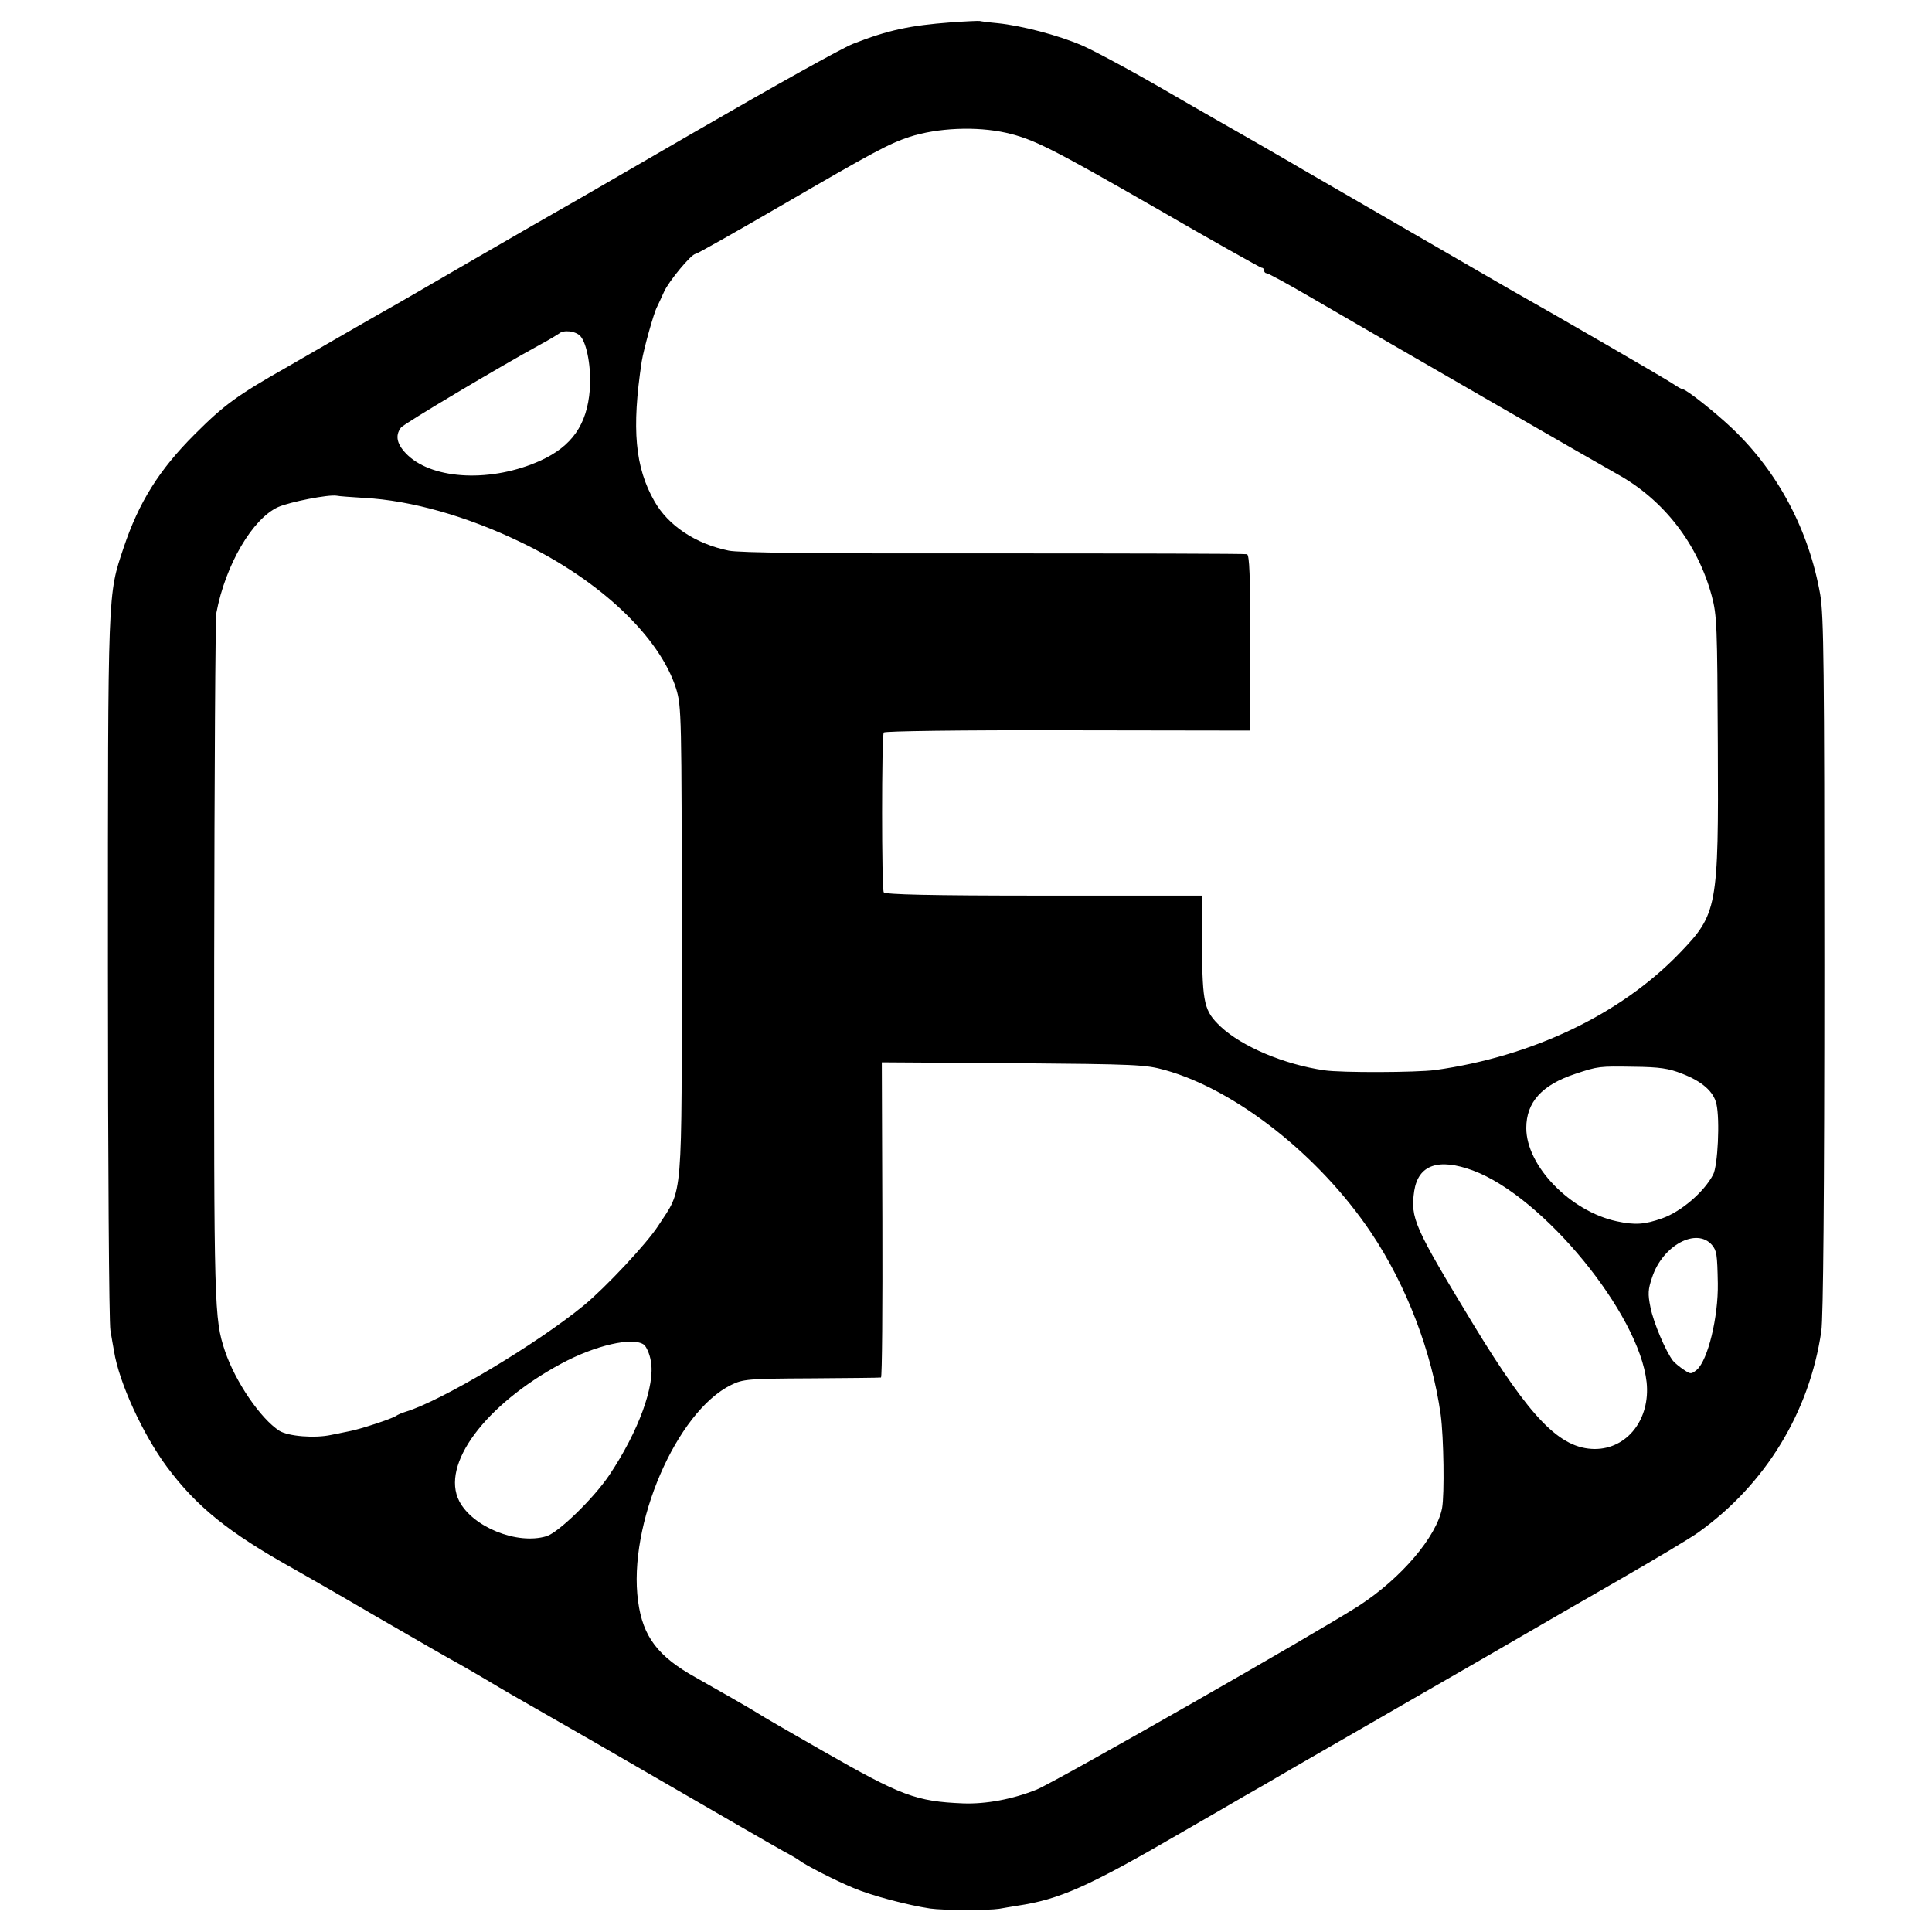 <?xml version="1.0" standalone="no"?>
<!DOCTYPE svg PUBLIC "-//W3C//DTD SVG 20010904//EN"
 "http://www.w3.org/TR/2001/REC-SVG-20010904/DTD/svg10.dtd">
<svg version="1.0" xmlns="http://www.w3.org/2000/svg"
 width="700pt" height="700pt" viewBox="0 0 700 700"
 preserveAspectRatio="xMidYMid meet">
<g transform="translate(0,700) scale(0.1,-0.1)"
fill="#000000" stroke="none">
<path d="M3445 6919 c-147 -11 -228 -28 -355 -78 -44 -18 -279 -149 -578 -322
-220 -127 -426 -247 -462 -267 -25 -14 -173 -99 -330 -190 -157 -91 -298 -173
-315 -182 -16 -9 -102 -58 -190 -109 -88 -51 -167 -96 -175 -101 -182 -103
-229 -138 -335 -244 -129 -129 -202 -246 -257 -410 -58 -174 -57 -139 -57
-1521 0 -698 4 -1290 9 -1315 4 -25 10 -58 13 -75 18 -114 105 -303 192 -420
107 -144 224 -238 455 -367 25 -14 160 -91 300 -173 140 -81 275 -159 300
-172 25 -14 70 -40 100 -58 30 -18 71 -42 90 -53 19 -11 154 -88 300 -172 448
-259 643 -372 690 -398 25 -13 50 -28 55 -32 23 -18 135 -75 196 -100 68 -29
199 -63 279 -75 50 -7 211 -7 250 -1 14 3 43 7 65 11 154 23 256 68 595 265
107 62 210 121 228 132 18 10 102 58 185 107 84 48 276 159 427 246 151 87
327 188 390 225 63 37 223 129 355 205 132 76 263 154 290 174 242 174 401
434 444 728 7 48 11 489 11 1326 0 1084 -2 1266 -15 1343 -41 232 -151 441
-317 600 -63 60 -169 144 -182 144 -4 0 -19 9 -34 19 -21 15 -425 249 -592
343 -37 21 -421 244 -745 431 -104 61 -206 119 -225 130 -19 11 -141 80 -270
155 -129 75 -269 150 -311 168 -87 37 -217 71 -304 80 -33 3 -62 7 -65 8 -3 1
-50 -1 -105 -5z m200 -400 c100 -23 165 -56 538 -270 209 -121 384 -219 388
-219 5 0 9 -4 9 -10 0 -5 4 -10 9 -10 6 0 79 -40 163 -89 280 -163 1062 -614
1108 -639 168 -93 291 -252 342 -441 19 -71 20 -108 22 -541 3 -590 -1 -611
-140 -755 -214 -221 -533 -373 -884 -422 -69 -9 -340 -10 -401 -1 -146 21
-299 86 -376 158 -60 57 -66 82 -68 290 l-1 185 -573 0 c-413 0 -574 4 -579
12 -8 13 -8 565 0 579 4 5 275 9 667 8 l661 -1 0 318 c0 245 -3 318 -12 321
-7 2 -420 3 -918 3 -648 -1 -921 2 -960 10 -121 25 -219 91 -269 179 -70 123
-83 261 -46 506 7 44 44 178 56 199 4 9 16 33 25 54 17 38 99 137 114 137 5 0
145 79 312 176 332 193 388 223 463 248 102 33 242 39 350 15z m-1542 -737
c24 -27 40 -117 34 -194 -10 -127 -65 -205 -179 -257 -175 -79 -385 -70 -480
19 -40 38 -48 71 -25 101 11 14 355 219 507 302 30 16 59 34 65 38 16 15 61
10 78 -9z m-783 -586 c169 -9 371 -66 566 -160 288 -138 505 -344 564 -532 19
-64 20 -91 20 -913 0 -962 6 -892 -85 -1032 -41 -64 -191 -224 -270 -289 -172
-141 -516 -346 -645 -385 -14 -4 -29 -11 -35 -15 -13 -10 -135 -50 -171 -56
-16 -3 -45 -9 -64 -13 -60 -13 -156 -5 -188 15 -68 44 -159 177 -197 289 -39
118 -40 149 -39 1415 1 674 4 1241 8 1260 33 174 131 341 224 383 44 19 182
46 212 41 8 -2 53 -5 100 -8z m2901 -2073 c258 -72 559 -310 746 -588 129
-192 221 -433 253 -661 11 -82 14 -288 5 -338 -20 -104 -148 -254 -300 -353
-152 -98 -1102 -640 -1169 -667 -87 -35 -184 -53 -266 -50 -171 7 -224 27
-509 190 -119 68 -223 128 -231 134 -23 15 -156 91 -229 132 -137 76 -192 148
-209 276 -38 277 139 687 337 784 43 21 60 23 291 24 135 1 248 2 252 3 4 1 6
258 5 572 l-2 570 475 -3 c448 -4 479 -5 551 -25z m1873 -13 c73 -28 115 -65
125 -110 13 -57 5 -224 -12 -256 -33 -63 -116 -134 -184 -158 -65 -23 -99 -25
-165 -11 -168 36 -328 200 -328 338 0 93 56 156 177 196 84 28 87 28 213 26
93 -1 126 -6 174 -25z m-757 -351 c255 -95 602 -519 629 -767 14 -134 -70
-242 -188 -242 -126 1 -232 110 -439 450 -217 358 -229 386 -215 485 15 95 88
120 213 74z m866 -270 c17 -21 19 -33 21 -139 2 -122 -36 -278 -76 -313 -20
-16 -22 -17 -47 0 -14 9 -32 24 -39 32 -26 33 -71 138 -82 194 -10 49 -9 65 6
109 38 116 161 182 217 117z m-3870 -361 c9 -7 21 -34 25 -59 17 -88 -45 -256
-150 -413 -57 -85 -185 -209 -228 -222 -106 -32 -267 33 -316 127 -68 132 93
349 369 498 124 67 260 98 300 69z"/>
</g>
</svg>

